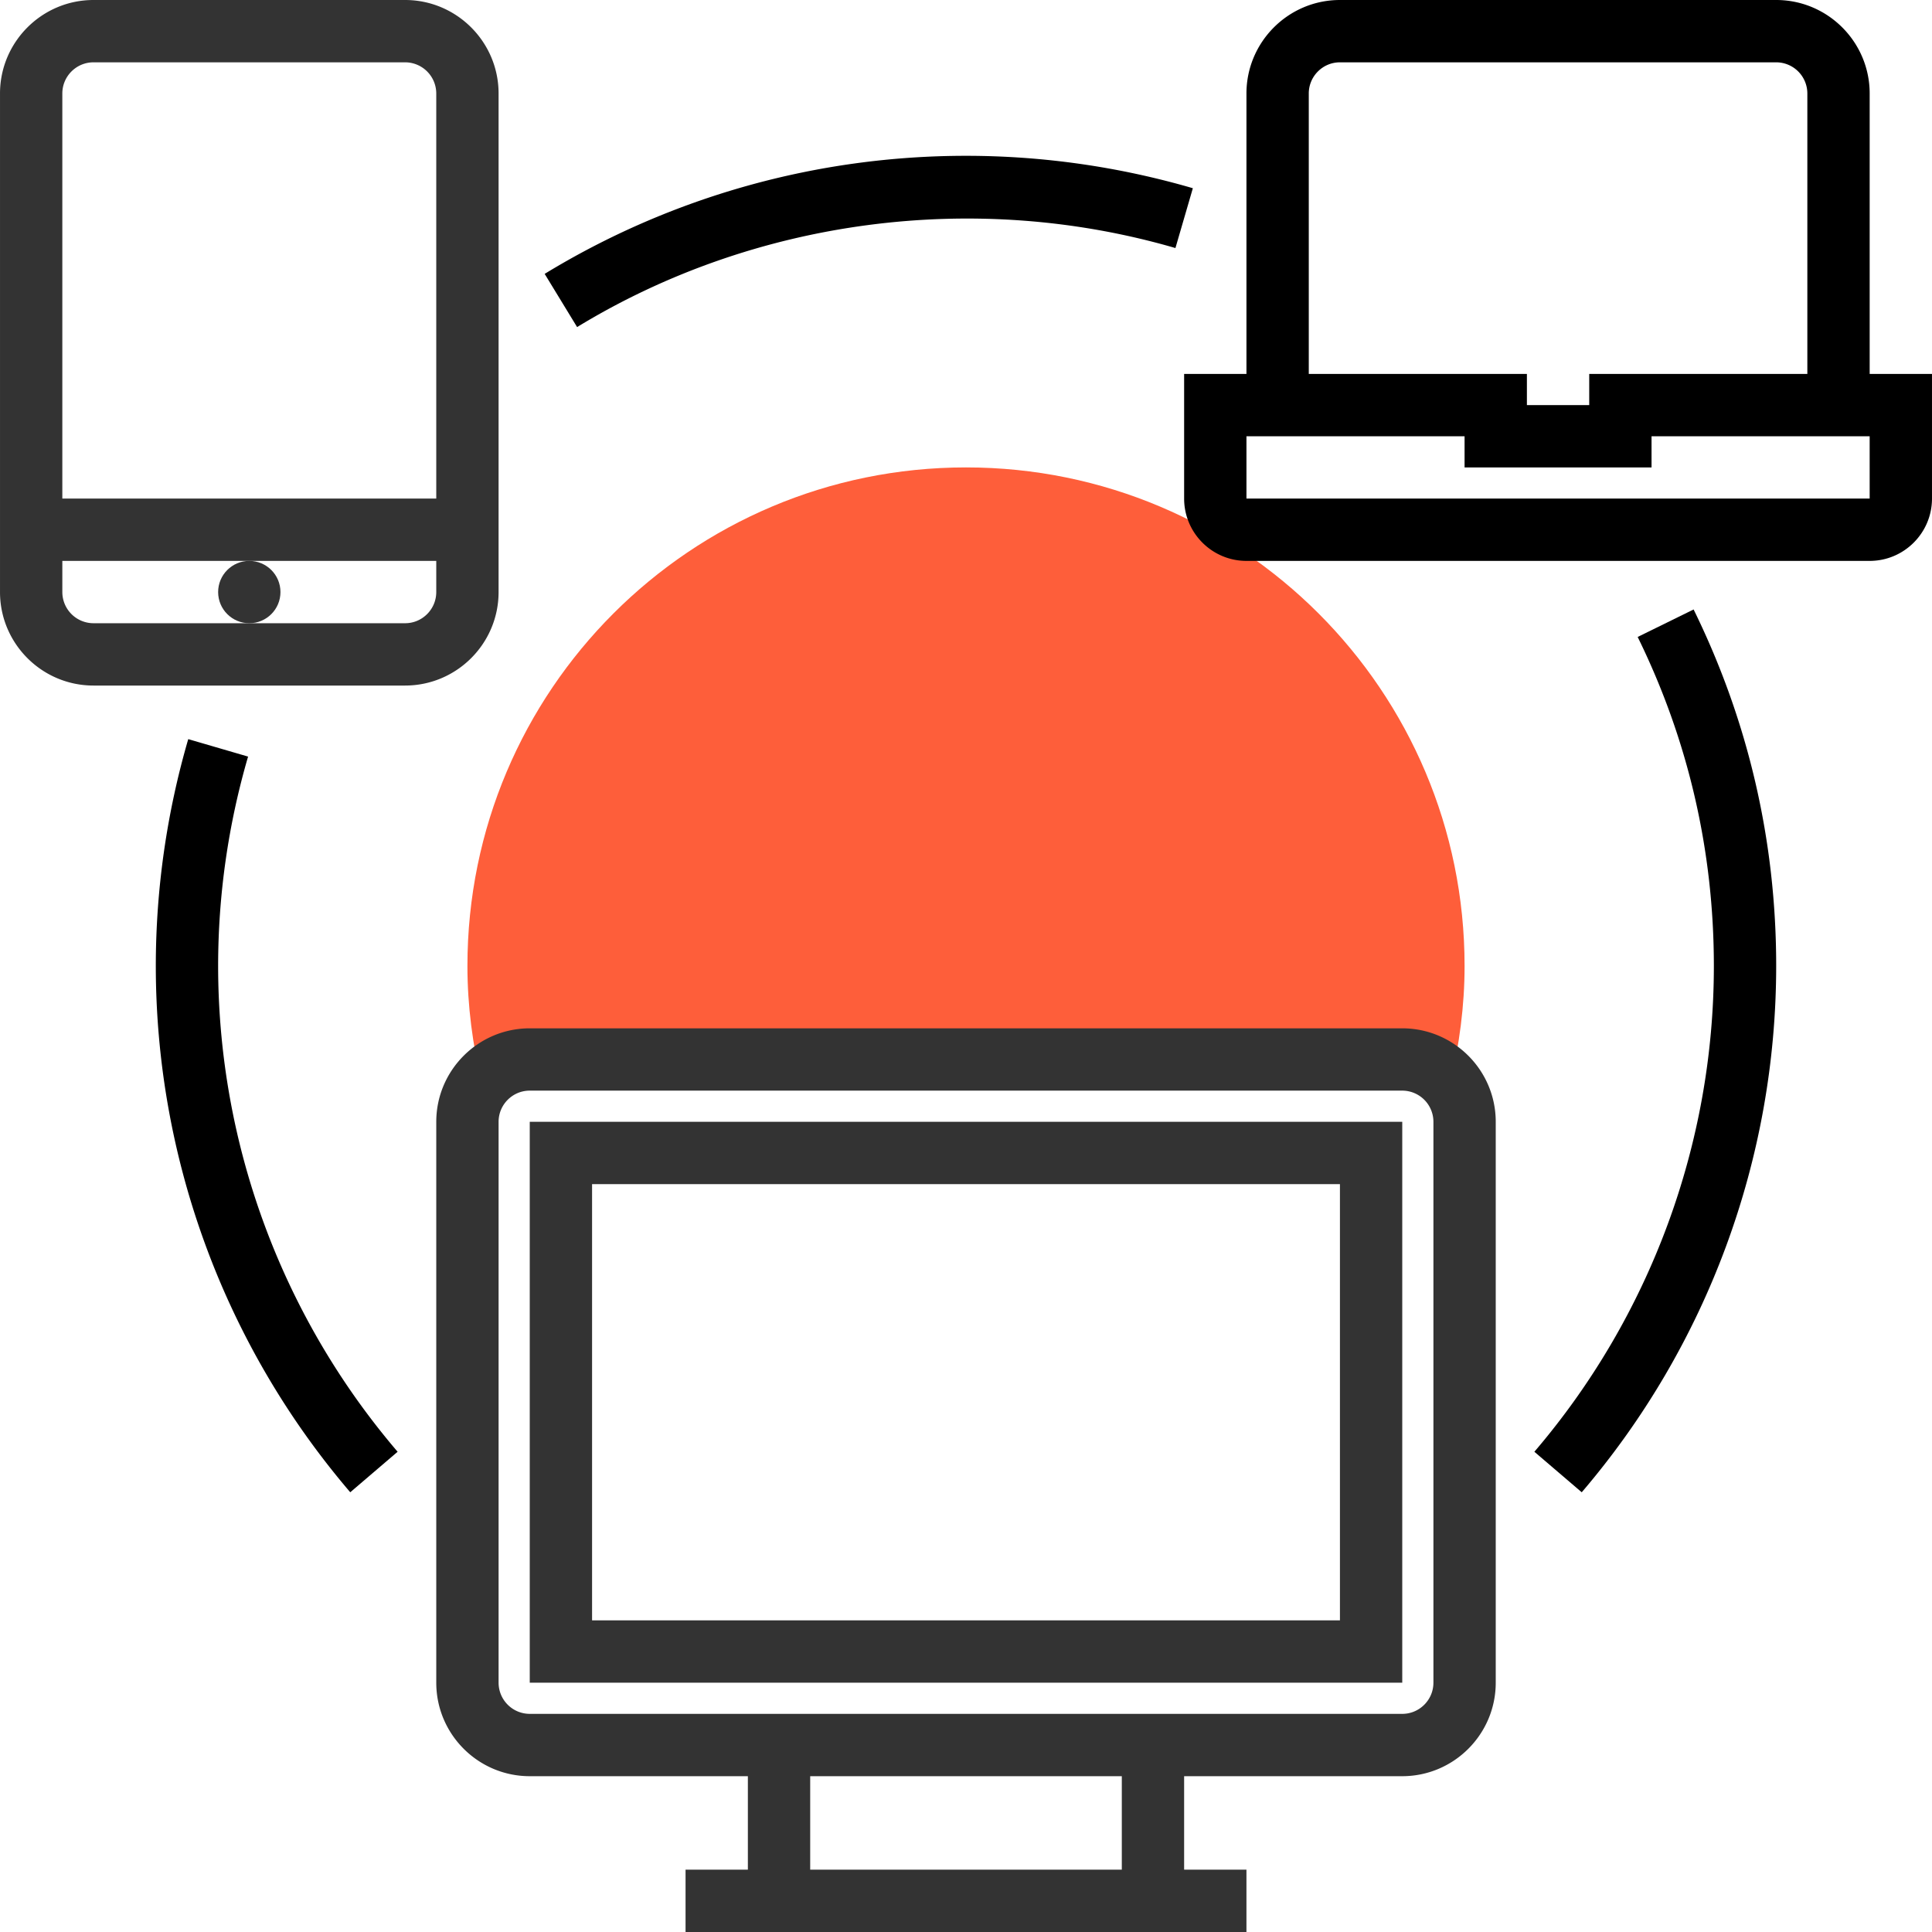 <svg xmlns="http://www.w3.org/2000/svg" version="1.1" xmlns:xlink="http://www.w3.org/1999/xlink" width="512" height="512" x="0" y="0" viewBox="0 0 290.627 290.627" style="enable-background:new 0 0 512 512" xml:space="preserve" class=""><g><path d="M79.689 159.375h131.25c2.93 0 5.508 1.369 7.228 3.473 1.35-5.634 2.147-11.484 2.147-17.536 0-41.423-33.577-75-75-75s-75 33.577-75 75c0 6.052.792 11.902 2.147 17.536 1.72-2.104 4.298-3.473 7.228-3.473z" style="" fill="#fe5e3a" data-original="#f9ba48" opacity="1" class=""></path><path d="M210.938 154.688H79.689c-7.753 0-14.062 6.309-14.062 14.063v84.375c0 7.753 6.309 14.063 14.062 14.063h32.812v14.063h-9.375v9.375h84.375v-9.375h-9.375v-14.063h32.812c7.753 0 14.063-6.309 14.063-14.063V168.75c0-7.753-6.309-14.062-14.063-14.062zM168.751 281.25h-46.875v-14.063h46.875v14.063zm46.875-28.125c0 2.583-2.1 4.688-4.688 4.688H79.689a4.692 4.692 0 0 1-4.687-4.688V168.75c0-2.583 2.1-4.688 4.687-4.688h131.25a4.693 4.693 0 0 1 4.688 4.688v84.375h-.001z" style="" fill="#333333" data-original="#333333" class=""></path><path d="M79.689 253.125h131.25V168.75H79.689v84.375zm9.375-75h112.5v65.625h-112.5v-65.625zM75.001 89.063v-75C75.001 6.309 68.692 0 60.939 0H14.064C6.31 0 .001 6.309.001 14.063v75c0 7.753 6.309 14.063 14.062 14.063h46.875c7.754-.001 14.063-6.31 14.063-14.063zM14.064 9.375h46.875a4.692 4.692 0 0 1 4.687 4.688V75H9.376V14.063c0-2.583 2.1-4.688 4.688-4.688zM60.939 93.75H14.064a4.692 4.692 0 0 1-4.687-4.688v-4.688H65.626v4.688c0 2.583-2.1 4.688-4.687 4.688z" style="" fill="#333333" data-original="#333333" class=""></path><circle cx="37.501" cy="89.063" r="4.688" style="" fill="#333333" data-original="#333333" class=""></circle><path d="M281.251 56.25V14.063C281.251 6.309 274.942 0 267.188 0h-65.625c-7.753 0-14.062 6.309-14.062 14.063V56.25h-9.375V75c0 5.17 4.205 9.375 9.375 9.375h93.75c5.17 0 9.375-4.205 9.375-9.375V56.25h-9.375zm-84.375-42.187c0-2.583 2.1-4.688 4.688-4.688h65.625a4.692 4.692 0 0 1 4.687 4.688V56.25h-32.812v4.688h-9.375V56.25h-32.812V14.063h-.001zM281.251 75h-93.75v-9.375h32.812v4.688h28.125v-4.688h32.812l.001 9.375zM37.318 113.812l-9-2.625a122.1 122.1 0 0 0-4.88 34.125 121.88 121.88 0 0 0 29.25 79.167l7.125-6.094a112.516 112.516 0 0 1-27-73.073 112.554 112.554 0 0 1 4.505-31.5zM176.818 37.313l2.62-9a122.095 122.095 0 0 0-34.125-4.875c-22.411 0-44.33 6.141-63.38 17.761l4.88 8.002c26.621-16.239 59.785-20.682 90.005-11.888zM246.352 95.817c7.603 15.492 11.461 32.147 11.461 49.495 0 26.766-9.591 52.72-27 73.073l7.125 6.094a121.878 121.878 0 0 0 29.25-79.167c0-18.797-4.181-36.839-12.422-53.63l-8.414 4.135z" style="" fill="#000" data-original="#333333" class=""></path></g></svg>
